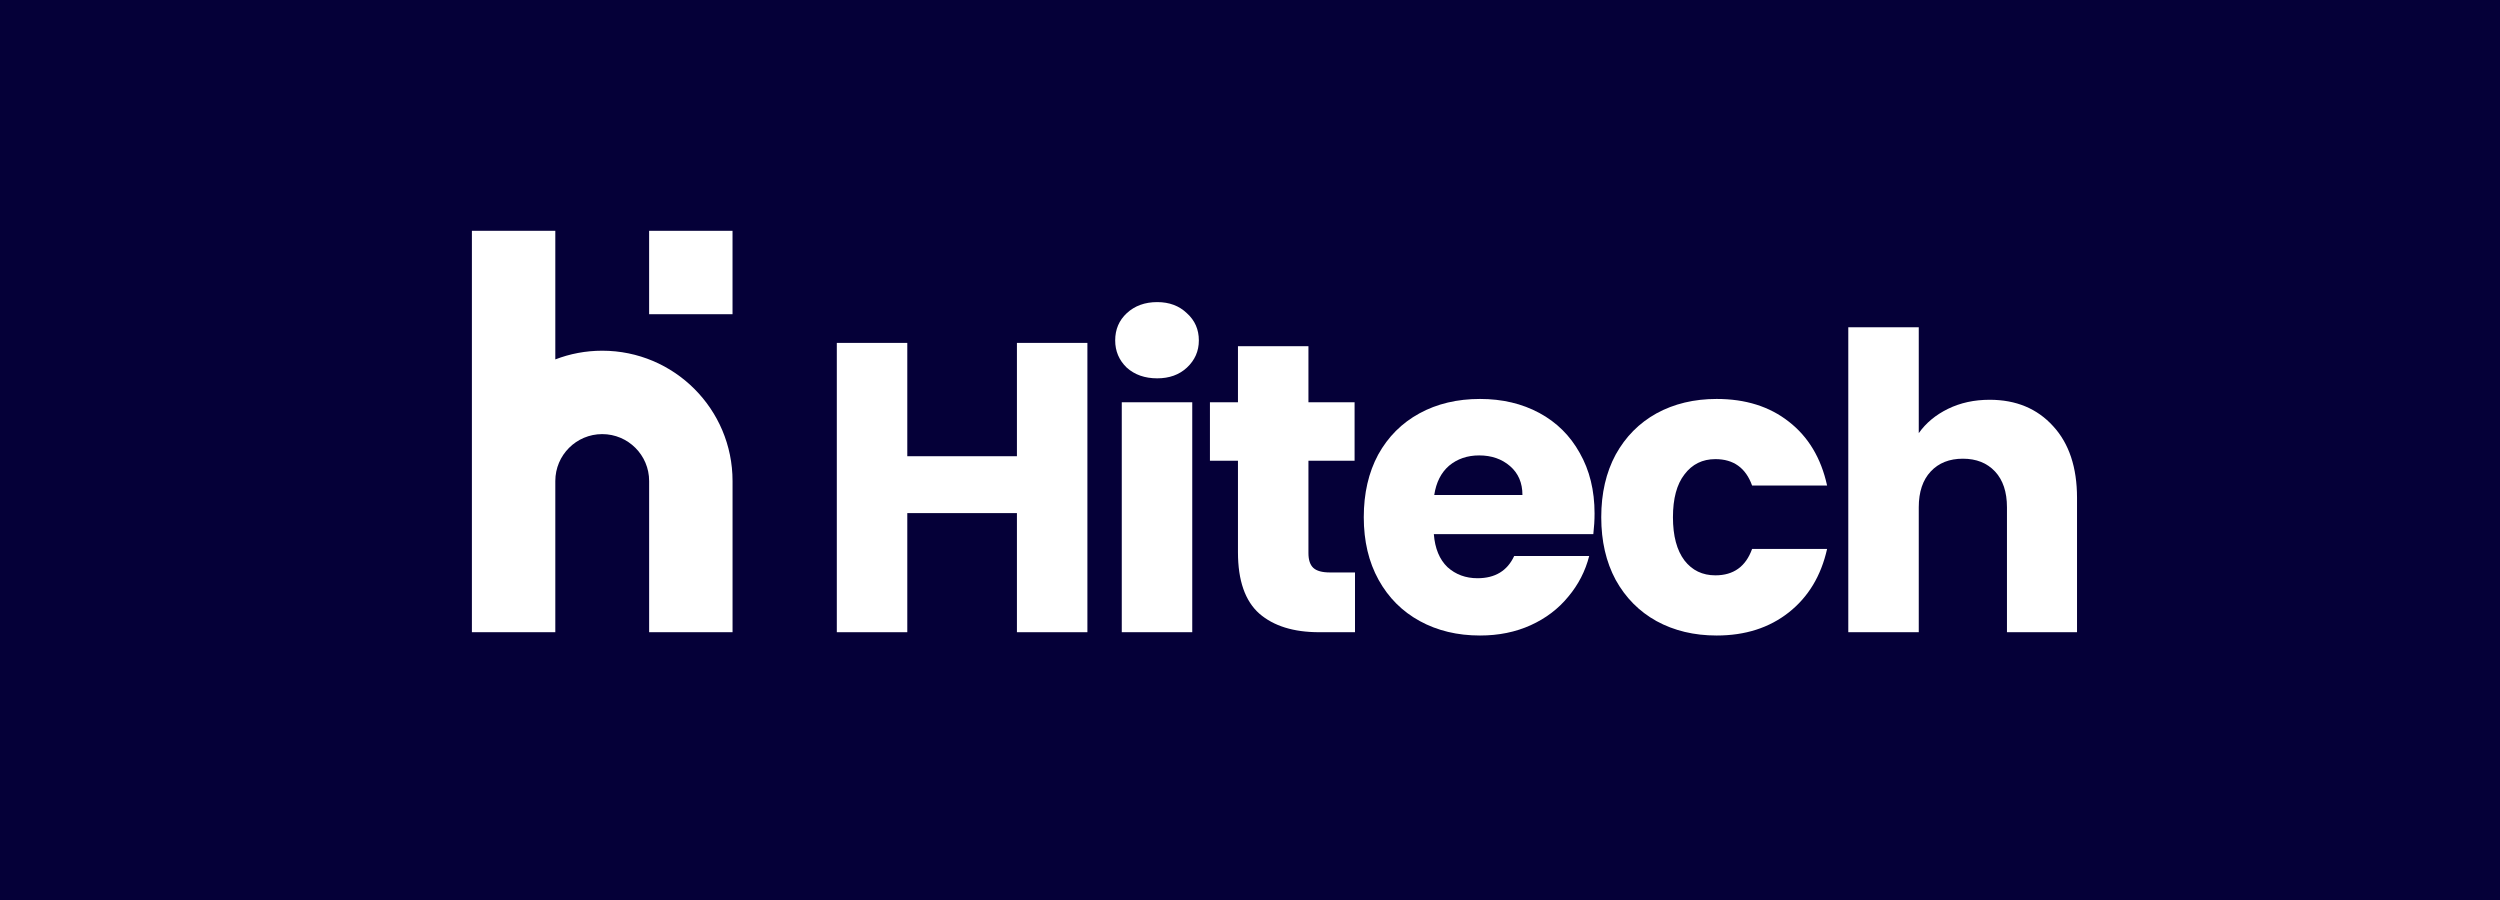 <svg width="200" height="72" viewBox="0 0 200 72" fill="none" xmlns="http://www.w3.org/2000/svg">
<rect x="0" y="0" width="200" height="72" fill="#808080" stroke="none"/>
<g clip-path="url(#clip0_1544_2145)">
<rect width="200" height="72" fill="#050038"/>
<path d="M86.992 27.432V50.577H81.354V41.048H72.583V50.577H66.945V27.432H72.583V36.498H81.354V27.432H86.992Z" fill="white"/>
<path d="M92.578 30.267C91.589 30.267 90.775 29.982 90.138 29.41C89.523 28.817 89.215 28.091 89.215 27.234C89.215 26.355 89.523 25.63 90.138 25.058C90.775 24.465 91.589 24.168 92.578 24.168C93.545 24.168 94.337 24.465 94.952 25.058C95.589 25.63 95.908 26.355 95.908 27.234C95.908 28.091 95.589 28.817 94.952 29.41C94.337 29.982 93.545 30.267 92.578 30.267ZM95.38 32.18V50.577H89.742V32.18H95.38Z" fill="white"/>
<path d="M108.4 45.796V50.577H105.532C103.488 50.577 101.894 50.082 100.751 49.093C99.608 48.082 99.037 46.445 99.037 44.181V36.861H96.795V32.179H99.037V27.695H104.675V32.179H108.367V36.861H104.675V44.247C104.675 44.796 104.807 45.192 105.07 45.434C105.334 45.675 105.774 45.796 106.389 45.796H108.4Z" fill="white"/>
<path d="M127.565 41.082C127.565 41.609 127.532 42.159 127.466 42.73H114.707C114.795 43.873 115.157 44.752 115.795 45.368C116.454 45.962 117.256 46.258 118.201 46.258C119.608 46.258 120.586 45.665 121.136 44.478H127.136C126.829 45.687 126.268 46.775 125.455 47.742C124.664 48.709 123.664 49.468 122.455 50.017C121.246 50.566 119.894 50.841 118.399 50.841C116.597 50.841 114.992 50.456 113.586 49.687C112.179 48.918 111.08 47.819 110.288 46.39C109.497 44.961 109.102 43.291 109.102 41.379C109.102 39.466 109.486 37.796 110.256 36.367C111.047 34.938 112.146 33.839 113.553 33.07C114.959 32.301 116.575 31.916 118.399 31.916C120.18 31.916 121.762 32.29 123.147 33.037C124.532 33.784 125.609 34.85 126.378 36.235C127.169 37.62 127.565 39.236 127.565 41.082ZM121.795 39.598C121.795 38.631 121.466 37.862 120.806 37.29C120.147 36.719 119.322 36.433 118.334 36.433C117.388 36.433 116.586 36.708 115.926 37.257C115.289 37.807 114.893 38.587 114.74 39.598H121.795Z" fill="white"/>
<path d="M128.1 41.379C128.1 39.466 128.484 37.796 129.254 36.367C130.045 34.938 131.133 33.839 132.518 33.07C133.924 32.301 135.529 31.916 137.331 31.916C139.639 31.916 141.562 32.52 143.101 33.729C144.662 34.938 145.684 36.642 146.167 38.84H140.167C139.661 37.433 138.683 36.73 137.232 36.73C136.199 36.73 135.375 37.136 134.76 37.95C134.144 38.741 133.836 39.884 133.836 41.379C133.836 42.873 134.144 44.027 134.76 44.84C135.375 45.632 136.199 46.027 137.232 46.027C138.683 46.027 139.661 45.324 140.167 43.917H146.167C145.684 46.072 144.662 47.764 143.101 48.995C141.54 50.226 139.617 50.841 137.331 50.841C135.529 50.841 133.924 50.456 132.518 49.687C131.133 48.918 130.045 47.819 129.254 46.39C128.484 44.961 128.1 43.291 128.1 41.379Z" fill="white"/>
<path d="M159.172 31.982C161.282 31.982 162.975 32.685 164.25 34.092C165.525 35.476 166.162 37.389 166.162 39.828V50.577H160.557V40.587C160.557 39.356 160.238 38.4 159.601 37.718C158.963 37.037 158.106 36.696 157.029 36.696C155.952 36.696 155.095 37.037 154.458 37.718C153.82 38.4 153.501 39.356 153.501 40.587V50.577H147.863V26.179H153.501V34.652C154.073 33.839 154.853 33.191 155.842 32.707C156.831 32.223 157.941 31.982 159.172 31.982Z" fill="white"/>
<path d="M37.752 38.478V18.465H44.425V28.753C45.589 28.303 46.855 28.057 48.178 28.057C53.936 28.057 58.604 32.725 58.604 38.483V50.577H51.931V38.483C51.931 36.41 50.251 34.729 48.178 34.729C46.106 34.729 44.426 36.408 44.425 38.48C44.425 38.481 44.425 38.482 44.425 38.483V50.577H37.752V38.483C37.752 38.481 37.752 38.48 37.752 38.478Z" fill="white"/>
<path d="M51.93 25.137V18.465H58.602V25.137H51.93Z" fill="white"/>
</g>
<defs>
<clipPath id="clip0_1544_2145">
<rect width="200" height="72" fill="white"/>
</clipPath>
</defs>
</svg>
